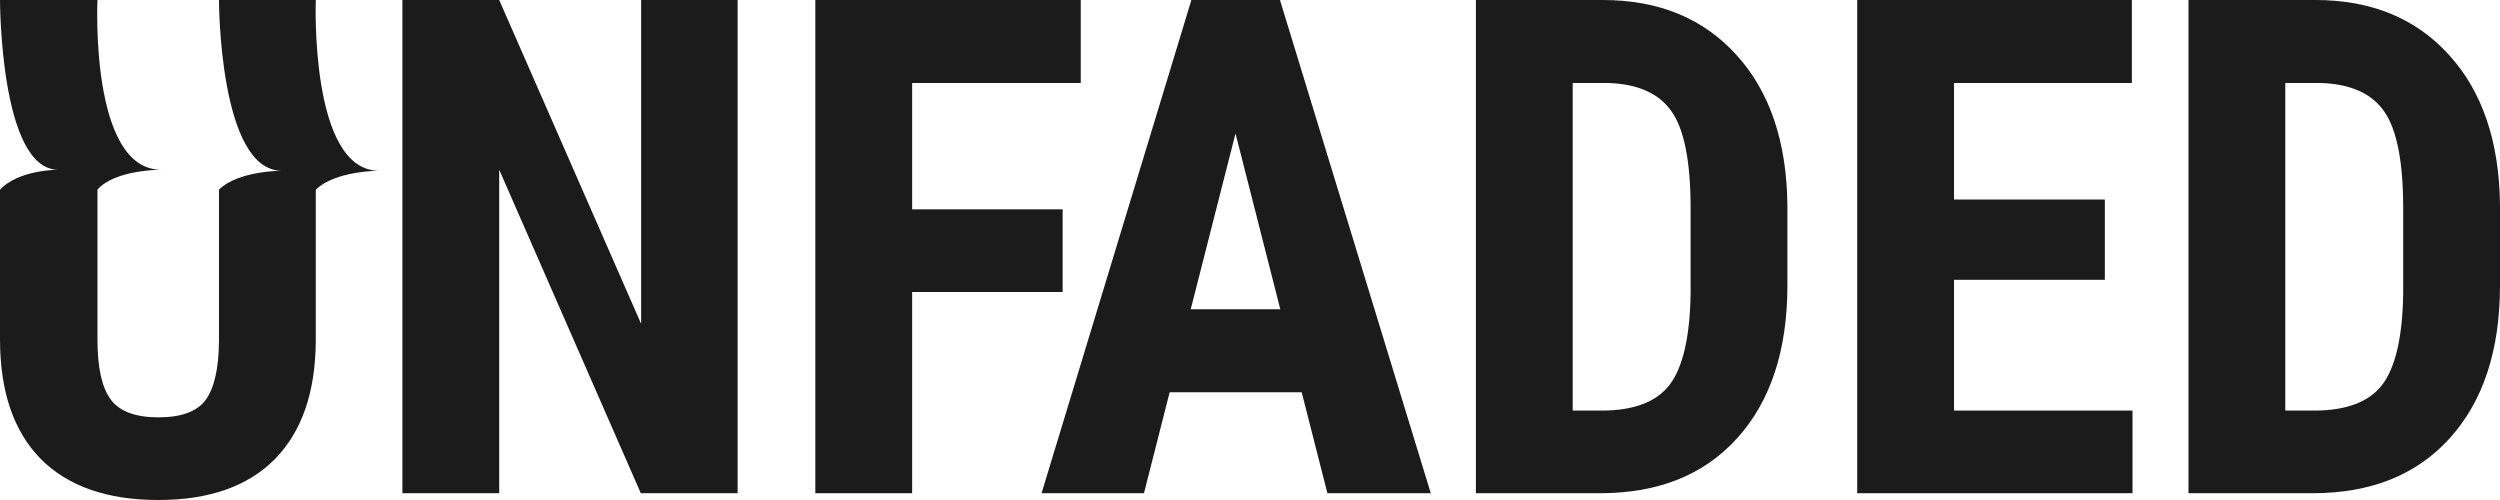 <?xml version="1.0" encoding="UTF-8"?> <svg xmlns="http://www.w3.org/2000/svg" width="225" height="45" viewBox="0 0 225 45" fill="none"><path d="M28.421 0C28.421 0 27.854 15.366 34.112 15.366C34.112 15.366 30.146 15.366 28.421 17.073V30.732C28.382 35.346 27.147 38.882 24.717 41.342C22.287 43.781 18.799 45 14.255 45C9.632 45 6.095 43.76 3.645 41.281C1.215 38.801 8.09678e-07 35.213 8.09678e-07 30.518V17.073C1.651 15.274 5.23 15.274 5.23 15.274C9.04433e-07 15.274 8.09678e-07 0 8.09678e-07 0H8.772C8.772 0 8.058 15.274 14.499 15.274C14.499 15.274 10.29 15.274 8.772 17.073V30.549C8.772 33.069 9.168 34.868 9.958 35.945C10.748 37.022 12.181 37.561 14.255 37.561C16.33 37.561 17.752 37.032 18.523 35.976C19.293 34.898 19.689 33.14 19.708 30.701V17.073C21.392 15.366 25.354 15.366 25.354 15.366C19.708 15.366 19.708 0 19.708 0H28.421Z" fill="#1B1B1B"></path><path d="M66.386 44.39H57.673L44.929 15.274V44.39H36.216V0H44.929L57.702 29.146V0H66.386V44.39Z" fill="#1B1B1B"></path><path d="M95.637 26.28H82.093V44.39H73.38V0H97.267V7.47H82.093V18.841H95.637V26.28Z" fill="#1B1B1B"></path><path d="M117.153 35.305H105.269L102.957 44.39H93.74L107.225 0H115.197L128.77 44.39H119.465L117.153 35.305ZM107.165 27.835H115.227L111.196 12.012L107.165 27.835Z" fill="#1B1B1B"></path><path d="M132.831 44.39V0H144.241C149.279 0 153.29 1.646 156.273 4.939C159.276 8.232 160.807 12.744 160.867 18.476V25.671C160.867 31.504 159.365 36.087 156.362 39.421C153.379 42.734 149.259 44.39 144.004 44.39H132.831ZM141.544 7.47V36.951H144.152C147.056 36.951 149.101 36.169 150.286 34.604C151.472 33.018 152.094 30.295 152.154 26.433V18.72C152.154 14.573 151.59 11.687 150.464 10.061C149.338 8.415 147.422 7.551 144.715 7.47H141.544Z" fill="#1B1B1B"></path><path d="M189.436 25.183H175.863V36.951H191.926V44.39H167.15V0H191.866V7.47H175.863V17.957H189.436V25.183Z" fill="#1B1B1B"></path><path d="M196.964 44.39V0H208.374C213.412 0 217.423 1.646 220.406 4.939C223.41 8.232 224.941 12.744 225 18.476V25.671C225 31.504 223.498 36.087 220.495 39.421C217.512 42.734 213.392 44.39 208.137 44.39H196.964ZM205.677 7.47V36.951H208.285C211.189 36.951 213.234 36.169 214.42 34.604C215.605 33.018 216.228 30.295 216.287 26.433V18.72C216.287 14.573 215.724 11.687 214.598 10.061C213.471 8.415 211.555 7.551 208.848 7.47H205.677Z" fill="#1B1B1B"></path></svg> 
